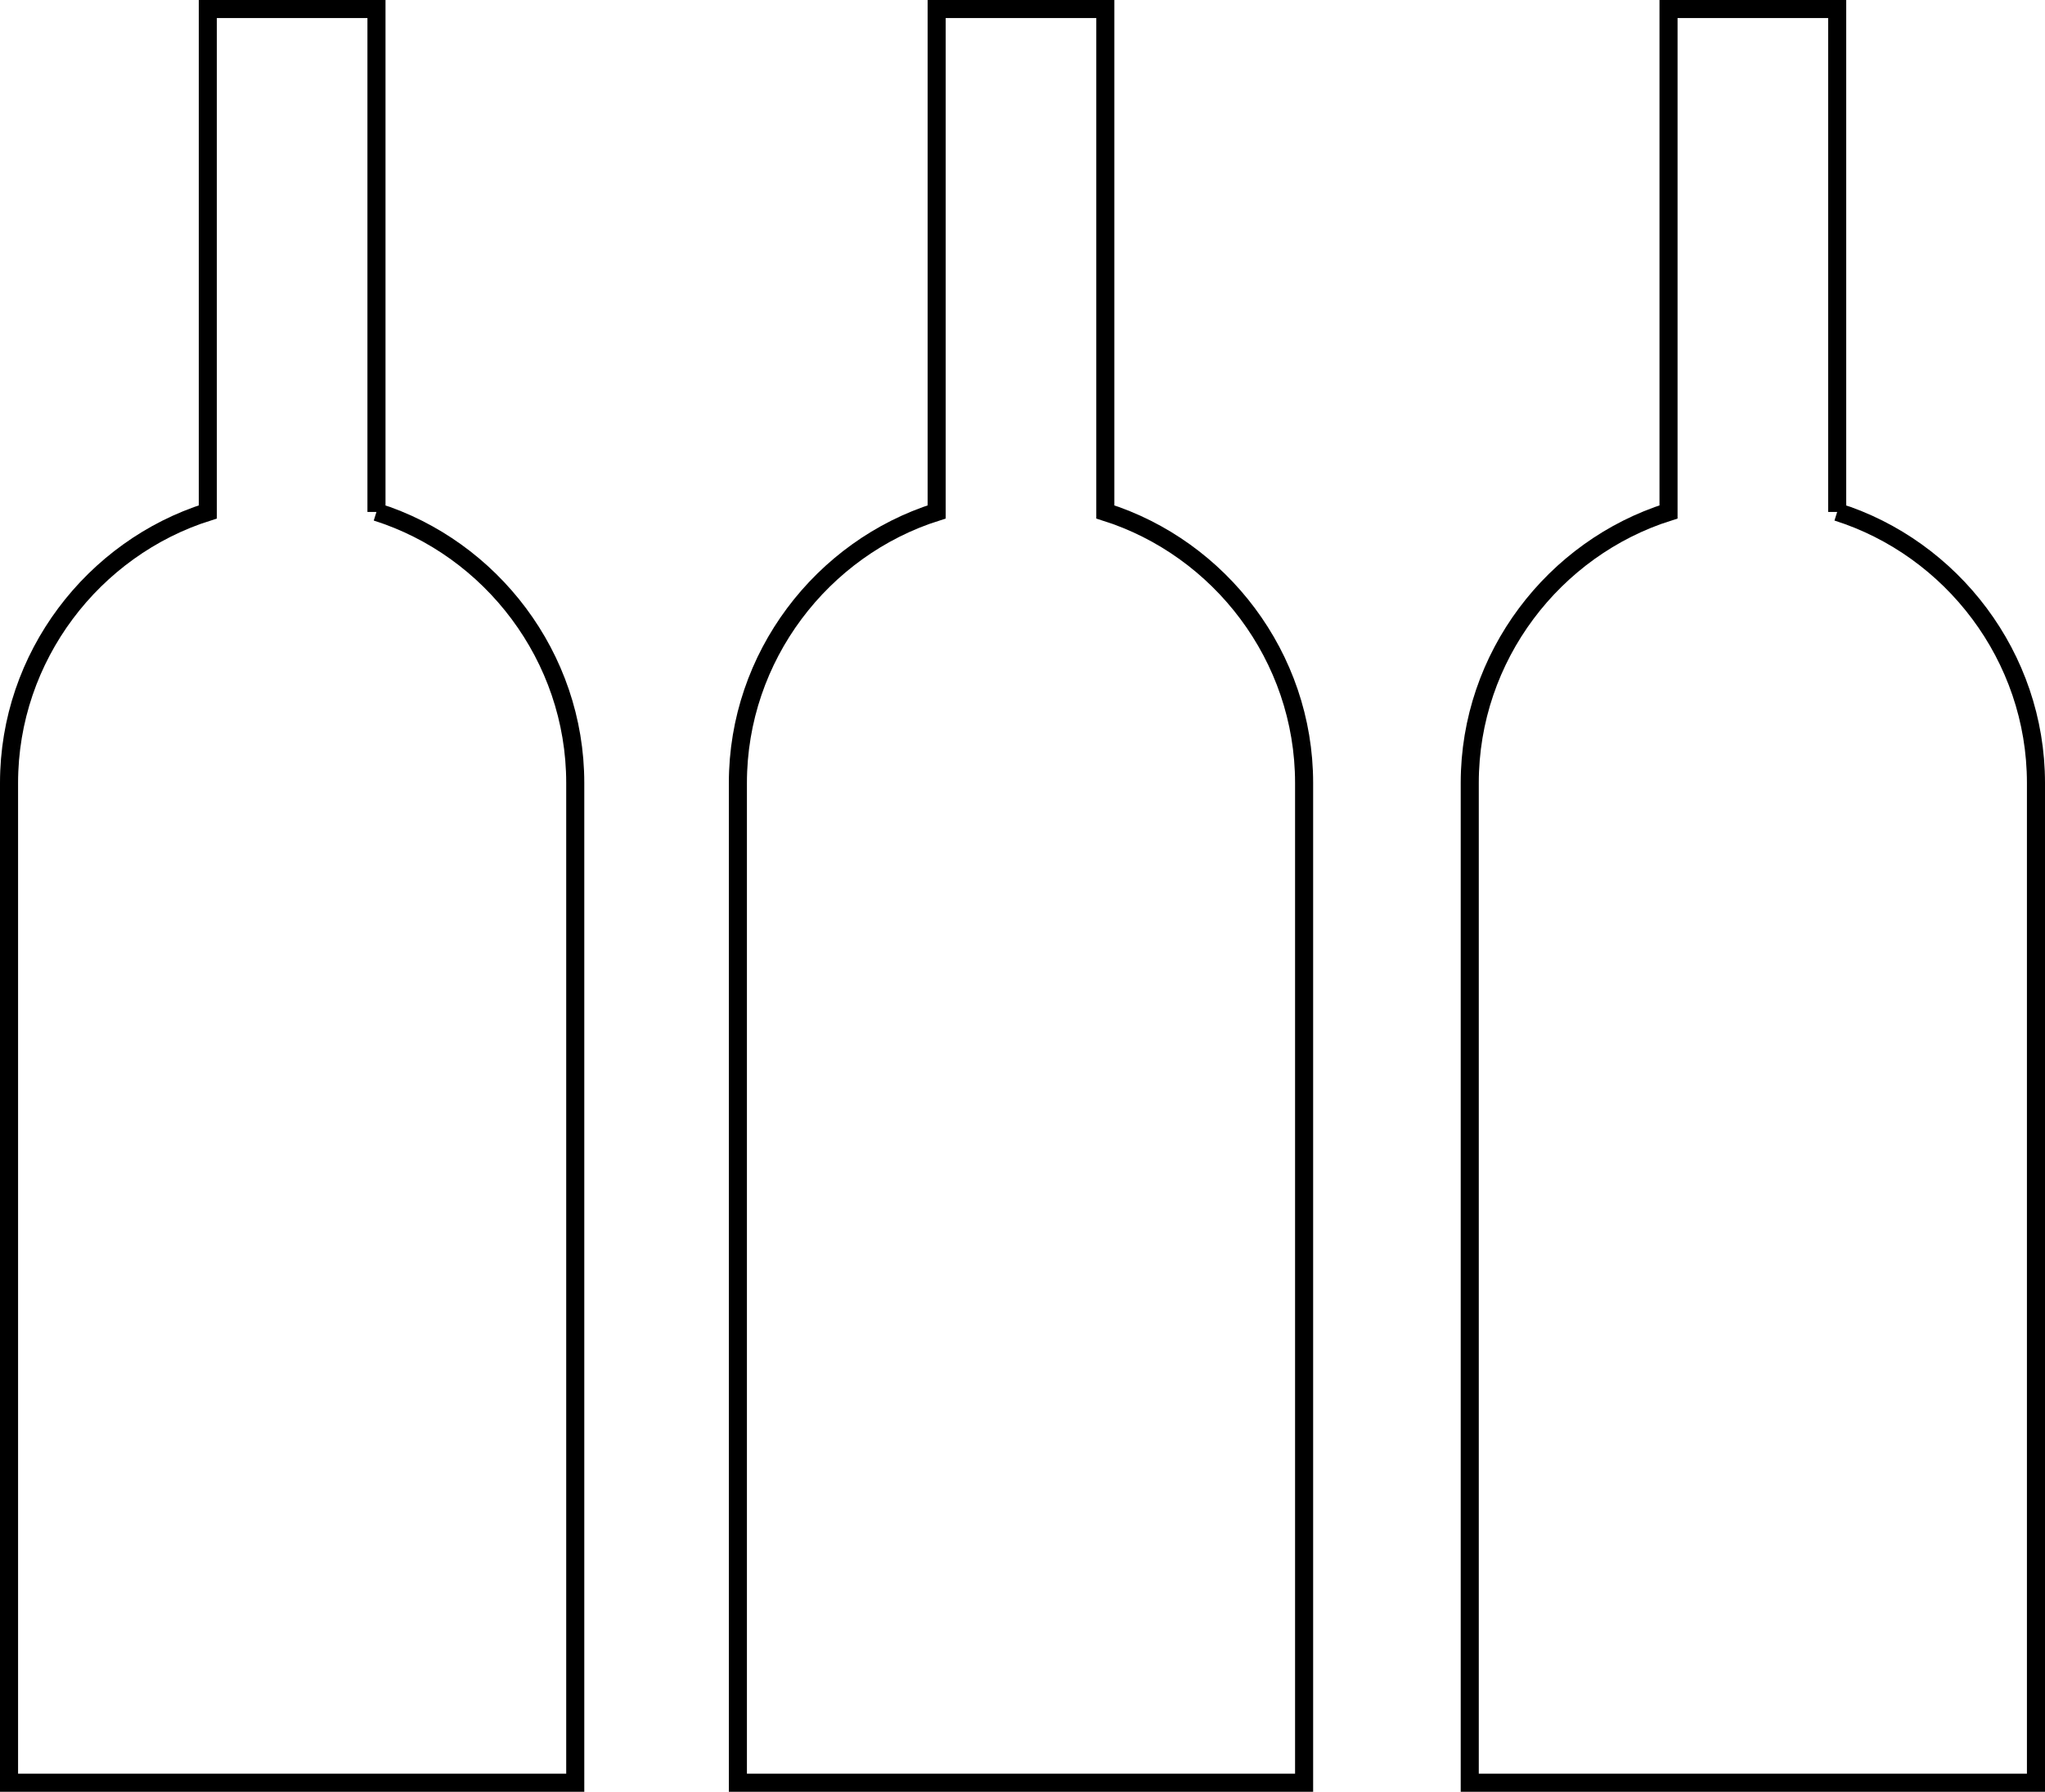 <svg viewBox="0 0 67.9 59.5" version="1.1" height="59.5" width="67.9" xmlns="http://www.w3.org/2000/svg" data-name="Layer 1" id="Layer_1">
  <defs>
    <style>
      .cls-1 {
        display: none;
      }

      .cls-1, .cls-2 {
        fill: none;
        stroke: #000;
        stroke-miterlimit: 10;
        stroke-width: .6px;
      }
    </style>
  </defs>
  <rect transform="translate(45.1 -13.1) rotate(59.7)" height="38.1" width="20.1" y="13.7" x="23.9" class="cls-1"></rect>
  <path d="M43.3,26v33.2h-18.8V26c0-4.2,2.8-7.8,6.6-9V.3h5.6v16.7c3.8,1.2,6.6,4.8,6.6,9ZM61,17V.3h-5.6v16.7c-3.8,1.2-6.6,4.8-6.6,9v33.2h18.8V26c0-4.2-2.8-7.8-6.6-9ZM12.5,17V.3h-5.6v16.7C3.1,18.2.3,21.8.3,26v33.2h18.8V26c0-4.2-2.8-7.8-6.6-9Z" class="cls-2"></path>
  <path d="M15.8,29.9h36.4M34.3,11.4v37.1M52.1,11.4H15.8v37.1h36.4V11.4ZM34.3,11.3l11.6,11.7M34.3,11.3l-12.2,12.4M24.1,1.7c-.9.9.7,3.8,3.4,6.4,2.8,2.6,5.7,4,6.6,3.1.9-.9-.7-3.8-3.4-6.4s-5.7-4-6.6-3.1ZM38,4.8c-2.8,2.6-4.3,5.5-3.4,6.4.9.9,3.8-.4,6.6-3.1s4.3-5.5,3.4-6.4-3.8.4-6.6,3.1Z" class="cls-1"></path>
  <path d="M19.5,48.7v-14.1c0-7.9,6.5-14.5,14.5-14.5h0c7.9,0,14.5,6.5,14.5,14.5v14.1M33.9,1.2c-2.9,0-5.3,3.5-5.3,7.8s2.4,7.8,5.3,7.8,5.3-3.5,5.3-7.8-2.4-7.8-5.3-7.8Z" class="cls-1"></path>
</svg>